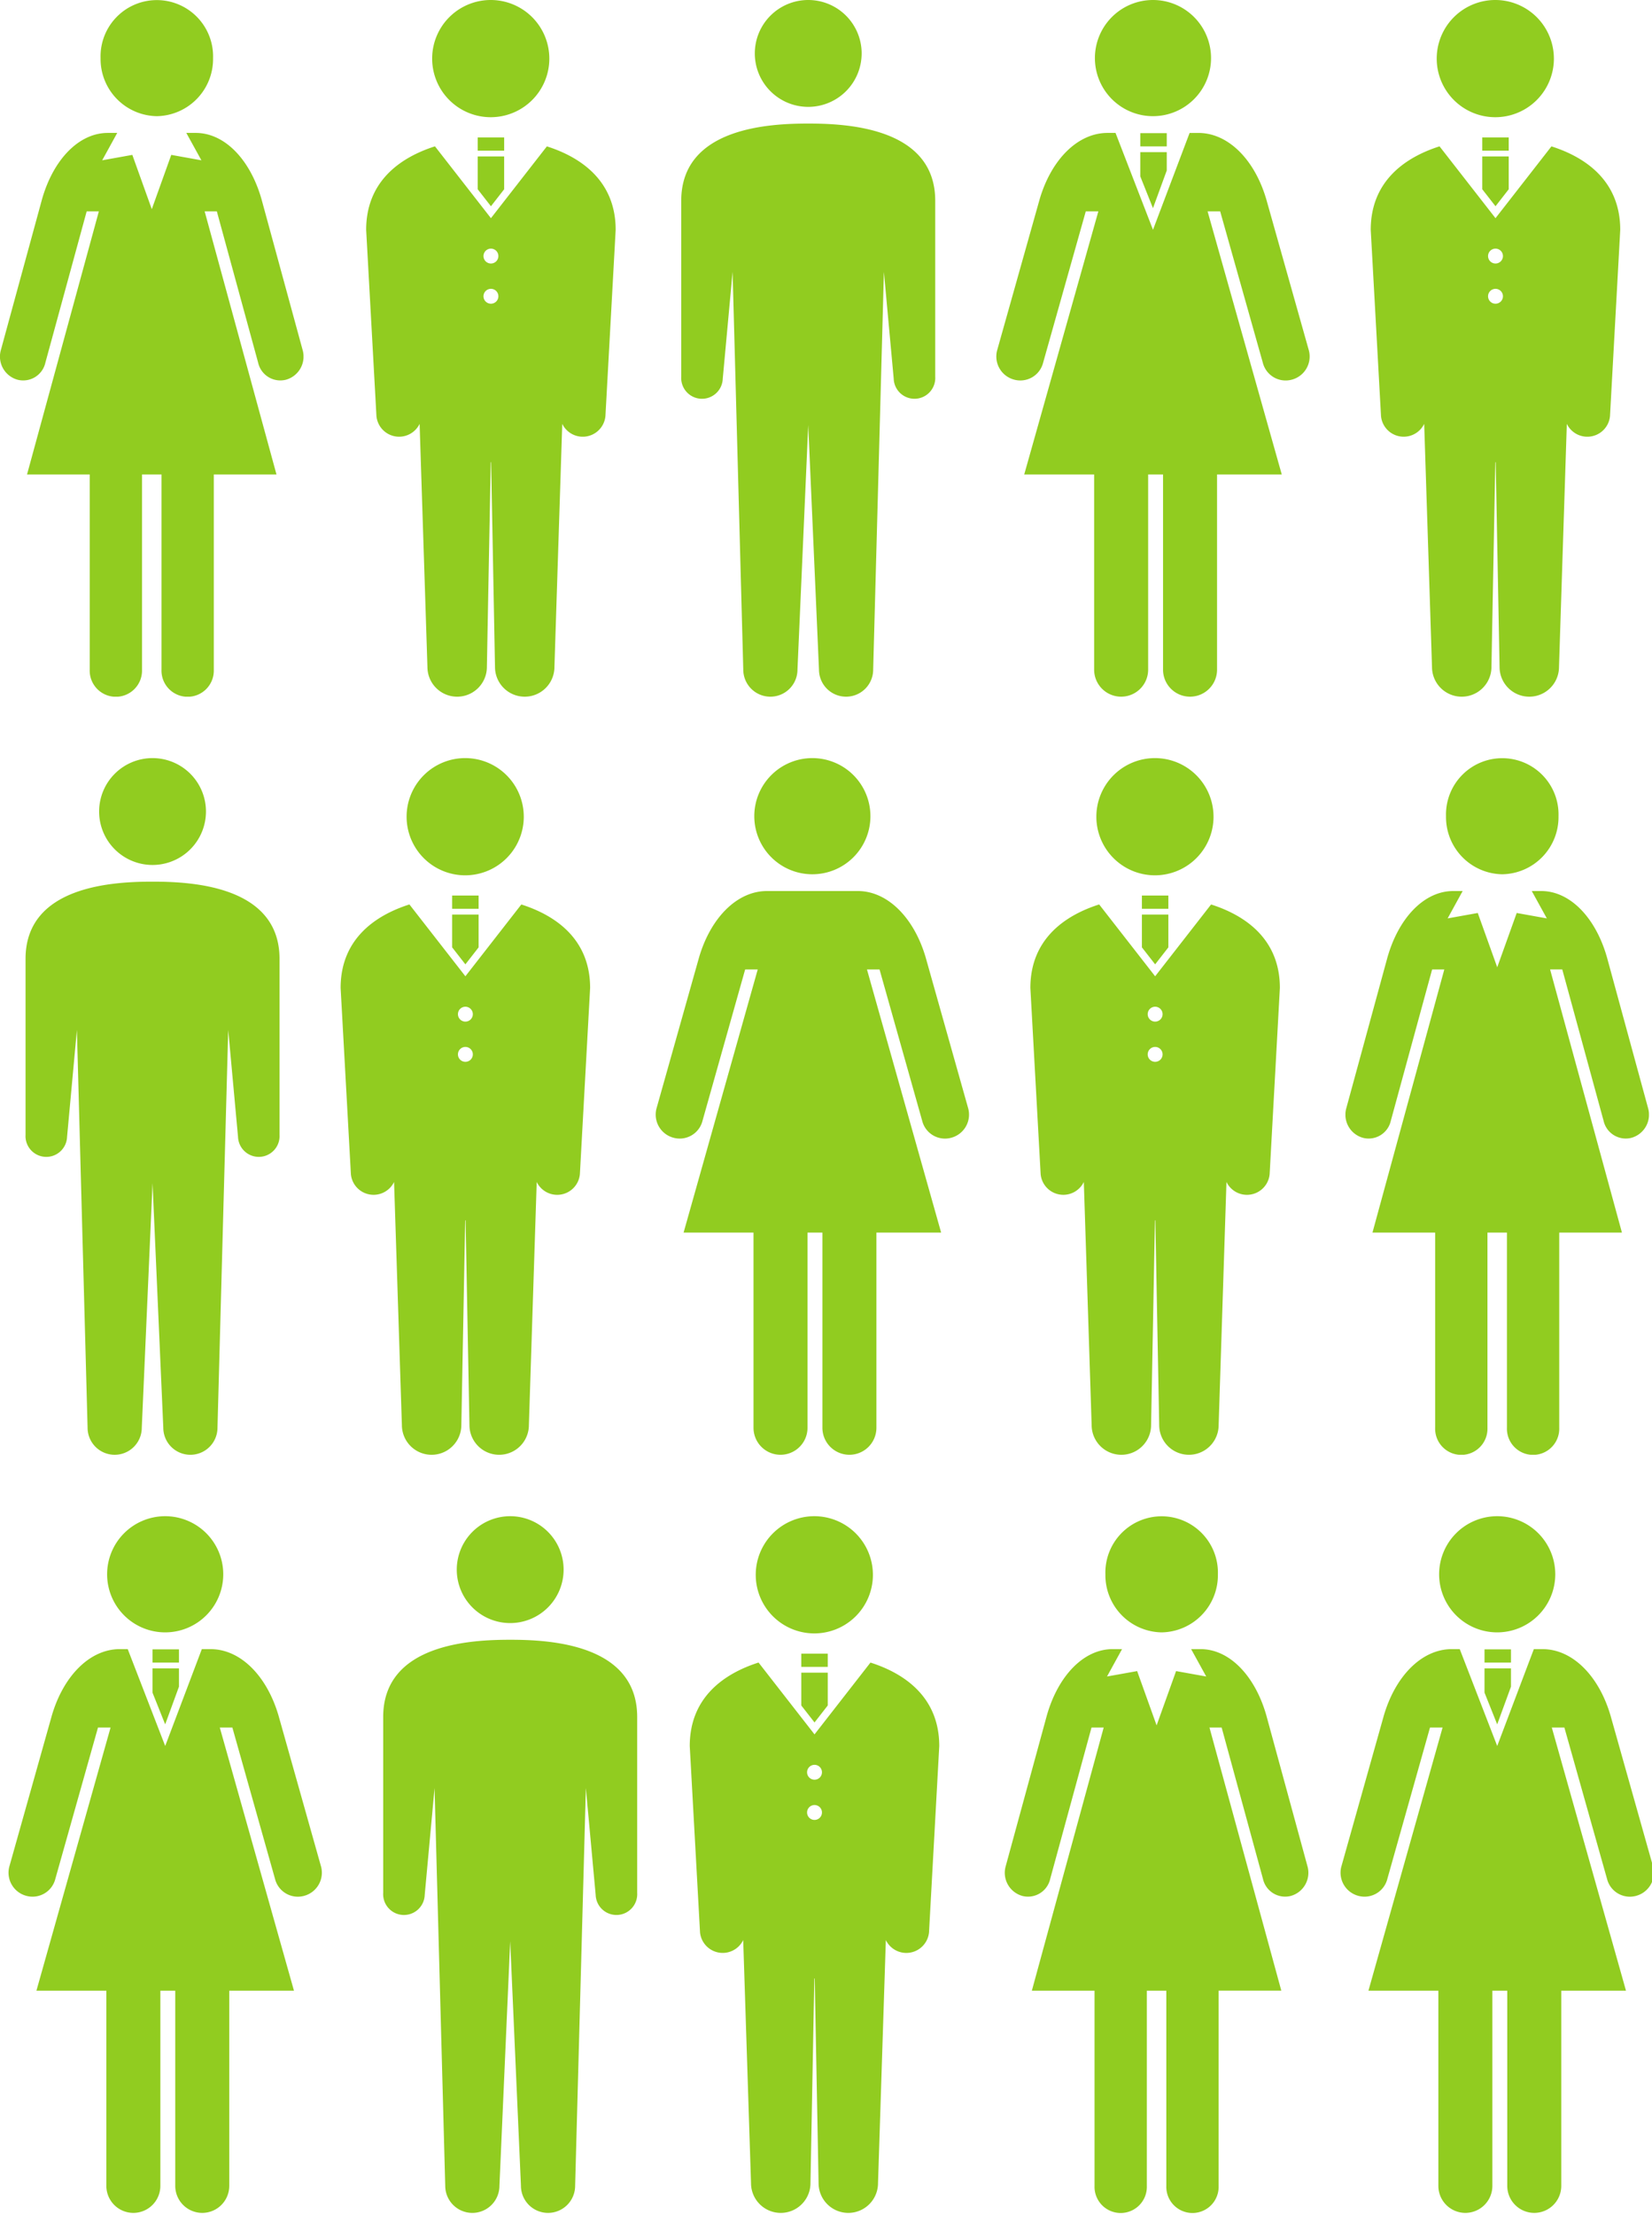 <svg xmlns="http://www.w3.org/2000/svg" xmlns:xlink="http://www.w3.org/1999/xlink" width="194" height="260" viewBox="0 0 194 260">
  <defs>
    <clipPath id="clip-path">
      <rect id="長方形_195" data-name="長方形 195" width="194" height="260" transform="translate(883 761)" fill="#91cc20" stroke="#707070" stroke-width="1"/>
    </clipPath>
    <clipPath id="clip-path-2">
      <rect id="長方形_188" data-name="長方形 188" width="35.642" height="81.789" fill="#91cc20"/>
    </clipPath>
    <clipPath id="clip-path-5">
      <rect id="長方形_190" data-name="長方形 190" width="29.303" height="81.789" fill="#91cc20"/>
    </clipPath>
    <clipPath id="clip-path-10">
      <rect id="長方形_191" data-name="長方形 191" width="36.797" height="81.789" fill="#91cc20"/>
    </clipPath>
    <clipPath id="clip-path-14">
      <rect id="長方形_194" data-name="長方形 194" width="29.827" height="81.789" fill="#91cc20"/>
    </clipPath>
  </defs>
  <g id="マスクグループ_23" data-name="マスクグループ 23" transform="translate(-883 -761)" clip-path="url(#clip-path)">
    <g id="グループ_136" data-name="グループ 136" transform="translate(883 761)">
      <g id="グループ_135" data-name="グループ 135" clip-path="url(#clip-path-2)">
        <path id="パス_170" data-name="パス 170" d="M29.551,13.638a6.715,6.715,0,0,0,6.605-6.82,6.608,6.608,0,1,0-13.21,0,6.715,6.715,0,0,0,6.605,6.82" transform="translate(-11.135)" fill="#91cc20"/>
        <path id="パス_171" data-name="パス 171" d="M16.677,70.414V93.329a3.073,3.073,0,1,1-6.142,0V70.414H3.174L11.61,39.522h-1.43L5.33,57.282a2.67,2.67,0,0,1-3.27,2.009,2.82,2.82,0,0,1-1.981-3.4L4.942,38.074c1.339-4.665,4.34-7.758,7.715-7.758h1.108L12,33.53l3.539-.636,2.286,6.373,2.287-6.373,3.539.636-1.771-3.214h1.108c3.376,0,6.377,3.093,7.716,7.758L35.563,55.89a2.82,2.82,0,0,1-1.982,3.4,2.67,2.67,0,0,1-3.269-2.009l-4.849-17.76h-1.43l8.436,30.892H25.107V93.329a3.073,3.073,0,1,1-6.142,0V70.414Z" transform="translate(0 -14.711)" fill="#91cc20"/>
      </g>
    </g>
    <g id="グループ_153" data-name="グループ 153" transform="translate(1041 850)">
      <g id="グループ_135-2" data-name="グループ 135" clip-path="url(#clip-path-2)">
        <path id="パス_170-2" data-name="パス 170" d="M29.551,13.638a6.715,6.715,0,0,0,6.605-6.82,6.608,6.608,0,1,0-13.21,0,6.715,6.715,0,0,0,6.605,6.82" transform="translate(-11.135)" fill="#91cc20"/>
        <path id="パス_171-2" data-name="パス 171" d="M16.677,70.414V93.329a3.073,3.073,0,1,1-6.142,0V70.414H3.174L11.61,39.522h-1.43L5.33,57.282a2.67,2.67,0,0,1-3.27,2.009,2.82,2.82,0,0,1-1.981-3.4L4.942,38.074c1.339-4.665,4.34-7.758,7.715-7.758h1.108L12,33.53l3.539-.636,2.286,6.373,2.287-6.373,3.539.636-1.771-3.214h1.108c3.376,0,6.377,3.093,7.716,7.758L35.563,55.89a2.82,2.82,0,0,1-1.982,3.4,2.67,2.67,0,0,1-3.269-2.009l-4.849-17.76h-1.43l8.436,30.892H25.107V93.329a3.073,3.073,0,1,1-6.142,0V70.414Z" transform="translate(0 -14.711)" fill="#91cc20"/>
      </g>
    </g>
    <g id="グループ_149" data-name="グループ 149" transform="translate(1001 939)">
      <g id="グループ_135-3" data-name="グループ 135" clip-path="url(#clip-path-2)">
        <path id="パス_170-3" data-name="パス 170" d="M29.551,13.638a6.715,6.715,0,0,0,6.605-6.82,6.608,6.608,0,1,0-13.21,0,6.715,6.715,0,0,0,6.605,6.82" transform="translate(-11.135)" fill="#91cc20"/>
        <path id="パス_171-3" data-name="パス 171" d="M16.677,70.414V93.329a3.073,3.073,0,1,1-6.142,0V70.414H3.174L11.61,39.522h-1.43L5.33,57.282a2.67,2.67,0,0,1-3.27,2.009,2.82,2.82,0,0,1-1.981-3.4L4.942,38.074c1.339-4.665,4.34-7.758,7.715-7.758h1.108L12,33.53l3.539-.636,2.286,6.373,2.287-6.373,3.539.636-1.771-3.214h1.108c3.376,0,6.377,3.093,7.716,7.758L35.563,55.89a2.82,2.82,0,0,1-1.982,3.4,2.67,2.67,0,0,1-3.269-2.009l-4.849-17.76h-1.43l8.436,30.892H25.107V93.329a3.073,3.073,0,1,1-6.142,0V70.414Z" transform="translate(0 -14.711)" fill="#91cc20"/>
      </g>
    </g>
    <g id="グループ_138" data-name="グループ 138" transform="translate(923 850)">
      <g id="グループ_137" data-name="グループ 137" clip-path="url(#clip-path-5)">
        <path id="パス_172" data-name="パス 172" d="M28.814,6.88A6.88,6.88,0,1,1,21.935,0a6.88,6.88,0,0,1,6.878,6.88" transform="translate(-7.305)" fill="#91cc20"/>
        <rect id="長方形_189" data-name="長方形 189" width="3.107" height="1.554" transform="translate(13.098 16.134)" fill="#91cc20"/>
        <path id="パス_173" data-name="パス 173" d="M27,41.53l1.553-1.994V35.683H25.446v3.853Z" transform="translate(-12.348 -17.316)" fill="#91cc20"/>
        <path id="パス_174" data-name="パス 174" d="M21.224,33.375l-6.572,8.434L8.079,33.375C3.977,34.685,0,37.5,0,43.179L1.207,65.045a2.675,2.675,0,0,0,5.07.911l.918,28.539a3.49,3.49,0,0,0,6.981,0l.453-24.03h.047l.453,24.03a3.49,3.49,0,0,0,6.98,0l.918-28.539a2.675,2.675,0,0,0,5.071-.911L29.3,43.179c0-5.675-3.976-8.494-8.079-9.8M14.652,51.851a.874.874,0,1,1,.874-.875.874.874,0,0,1-.874.875m0-4.72a.874.874,0,1,1,.874-.875.874.874,0,0,1-.874.875" transform="translate(0 -16.195)" fill="#91cc20"/>
      </g>
    </g>
    <g id="グループ_152" data-name="グループ 152" transform="translate(1043.97 761)">
      <g id="グループ_137-2" data-name="グループ 137" clip-path="url(#clip-path-5)">
        <path id="パス_172-2" data-name="パス 172" d="M28.814,6.88A6.88,6.88,0,1,1,21.935,0a6.88,6.88,0,0,1,6.878,6.88" transform="translate(-7.305)" fill="#91cc20"/>
        <rect id="長方形_189-2" data-name="長方形 189" width="3.107" height="1.554" transform="translate(13.098 16.134)" fill="#91cc20"/>
        <path id="パス_173-2" data-name="パス 173" d="M27,41.53l1.553-1.994V35.683H25.446v3.853Z" transform="translate(-12.348 -17.316)" fill="#91cc20"/>
        <path id="パス_174-2" data-name="パス 174" d="M21.224,33.375l-6.572,8.434L8.079,33.375C3.977,34.685,0,37.5,0,43.179L1.207,65.045a2.675,2.675,0,0,0,5.07.911l.918,28.539a3.49,3.49,0,0,0,6.981,0l.453-24.03h.047l.453,24.03a3.49,3.49,0,0,0,6.98,0l.918-28.539a2.675,2.675,0,0,0,5.071-.911L29.3,43.179c0-5.675-3.976-8.494-8.079-9.8M14.652,51.851a.874.874,0,1,1,.874-.875.874.874,0,0,1-.874.875m0-4.72a.874.874,0,1,1,.874-.875.874.874,0,0,1-.874.875" transform="translate(0 -16.195)" fill="#91cc20"/>
      </g>
    </g>
    <g id="グループ_146" data-name="グループ 146" transform="translate(926 761)">
      <g id="グループ_137-3" data-name="グループ 137" clip-path="url(#clip-path-5)">
        <path id="パス_172-3" data-name="パス 172" d="M28.814,6.88A6.88,6.88,0,1,1,21.935,0a6.88,6.88,0,0,1,6.878,6.88" transform="translate(-7.305)" fill="#91cc20"/>
        <rect id="長方形_189-3" data-name="長方形 189" width="3.107" height="1.554" transform="translate(13.098 16.134)" fill="#91cc20"/>
        <path id="パス_173-3" data-name="パス 173" d="M27,41.53l1.553-1.994V35.683H25.446v3.853Z" transform="translate(-12.348 -17.316)" fill="#91cc20"/>
        <path id="パス_174-3" data-name="パス 174" d="M21.224,33.375l-6.572,8.434L8.079,33.375C3.977,34.685,0,37.5,0,43.179L1.207,65.045a2.675,2.675,0,0,0,5.07.911l.918,28.539a3.49,3.49,0,0,0,6.981,0l.453-24.03h.047l.453,24.03a3.49,3.49,0,0,0,6.98,0l.918-28.539a2.675,2.675,0,0,0,5.071-.911L29.3,43.179c0-5.675-3.976-8.494-8.079-9.8M14.652,51.851a.874.874,0,1,1,.874-.875.874.874,0,0,1-.874.875m0-4.72a.874.874,0,1,1,.874-.875.874.874,0,0,1-.874.875" transform="translate(0 -16.195)" fill="#91cc20"/>
      </g>
    </g>
    <g id="グループ_145" data-name="グループ 145" transform="translate(1004 850)">
      <g id="グループ_137-4" data-name="グループ 137" clip-path="url(#clip-path-5)">
        <path id="パス_172-4" data-name="パス 172" d="M28.814,6.88A6.88,6.88,0,1,1,21.935,0a6.88,6.88,0,0,1,6.878,6.88" transform="translate(-7.305)" fill="#91cc20"/>
        <rect id="長方形_189-4" data-name="長方形 189" width="3.107" height="1.554" transform="translate(13.098 16.134)" fill="#91cc20"/>
        <path id="パス_173-4" data-name="パス 173" d="M27,41.53l1.553-1.994V35.683H25.446v3.853Z" transform="translate(-12.348 -17.316)" fill="#91cc20"/>
        <path id="パス_174-4" data-name="パス 174" d="M21.224,33.375l-6.572,8.434L8.079,33.375C3.977,34.685,0,37.5,0,43.179L1.207,65.045a2.675,2.675,0,0,0,5.07.911l.918,28.539a3.49,3.49,0,0,0,6.981,0l.453-24.03h.047l.453,24.03a3.49,3.49,0,0,0,6.98,0l.918-28.539a2.675,2.675,0,0,0,5.071-.911L29.3,43.179c0-5.675-3.976-8.494-8.079-9.8M14.652,51.851a.874.874,0,1,1,.874-.875.874.874,0,0,1-.874.875m0-4.72a.874.874,0,1,1,.874-.875.874.874,0,0,1-.874.875" transform="translate(0 -16.195)" fill="#91cc20"/>
      </g>
    </g>
    <g id="グループ_148" data-name="グループ 148" transform="translate(964 939)">
      <g id="グループ_137-5" data-name="グループ 137" clip-path="url(#clip-path-5)">
        <path id="パス_172-5" data-name="パス 172" d="M28.814,6.88A6.88,6.88,0,1,1,21.935,0a6.88,6.88,0,0,1,6.878,6.88" transform="translate(-7.305)" fill="#91cc20"/>
        <rect id="長方形_189-5" data-name="長方形 189" width="3.107" height="1.554" transform="translate(13.098 16.134)" fill="#91cc20"/>
        <path id="パス_173-5" data-name="パス 173" d="M27,41.53l1.553-1.994V35.683H25.446v3.853Z" transform="translate(-12.348 -17.316)" fill="#91cc20"/>
        <path id="パス_174-5" data-name="パス 174" d="M21.224,33.375l-6.572,8.434L8.079,33.375C3.977,34.685,0,37.5,0,43.179L1.207,65.045a2.675,2.675,0,0,0,5.07.911l.918,28.539a3.49,3.49,0,0,0,6.981,0l.453-24.03h.047l.453,24.03a3.49,3.49,0,0,0,6.98,0l.918-28.539a2.675,2.675,0,0,0,5.071-.911L29.3,43.179c0-5.675-3.976-8.494-8.079-9.8M14.652,51.851a.874.874,0,1,1,.874-.875.874.874,0,0,1-.874.875m0-4.72a.874.874,0,1,1,.874-.875.874.874,0,0,1-.874.875" transform="translate(0 -16.195)" fill="#91cc20"/>
      </g>
    </g>
    <g id="グループ_140" data-name="グループ 140" transform="translate(960 850)">
      <g id="グループ_139" data-name="グループ 139" clip-path="url(#clip-path-10)">
        <path id="パス_175" data-name="パス 175" d="M29.314,13.638a6.819,6.819,0,1,0-6.82-6.82,6.819,6.819,0,0,0,6.82,6.82" transform="translate(-10.915)" fill="#91cc20"/>
        <path id="パス_176" data-name="パス 176" d="M36.715,55.89l-5.02-17.815c-1.383-4.666-4.481-7.759-7.966-7.759H13.068c-3.485,0-6.584,3.093-7.967,7.759L.082,55.89a2.813,2.813,0,0,0,2.046,3.4A2.761,2.761,0,0,0,5.5,57.282l5.006-17.76h1.477L3.277,70.414h8.21V93.329a3.171,3.171,0,0,0,6.342,0V70.414h1.749V93.329a3.171,3.171,0,1,0,6.342,0V70.414h7.6L24.81,39.522h1.477l5.006,17.76a2.762,2.762,0,0,0,3.376,2.01,2.814,2.814,0,0,0,2.046-3.4" transform="translate(0 -14.711)" fill="#91cc20"/>
      </g>
    </g>
    <g id="グループ_142" data-name="グループ 142" transform="translate(1000 761)">
      <g id="グループ_141" data-name="グループ 141" clip-path="url(#clip-path-10)">
        <path id="パス_177" data-name="パス 177" d="M29.314,13.638a6.819,6.819,0,1,0-6.82-6.82,6.819,6.819,0,0,0,6.82,6.82" transform="translate(-10.915)" fill="#91cc20"/>
        <path id="パス_178" data-name="パス 178" d="M14,30.316h-.936c-3.486,0-6.584,3.093-7.967,7.759L.083,55.89a2.813,2.813,0,0,0,2.046,3.4A2.761,2.761,0,0,0,5.5,57.282l5.007-17.76h1.477L3.278,70.414h8.211V93.329a3.171,3.171,0,0,0,6.342,0V70.414h1.749V93.329a3.171,3.171,0,1,0,6.342,0V70.414h7.6L24.811,39.522h1.477l5.006,17.76a2.763,2.763,0,0,0,3.376,2.01,2.814,2.814,0,0,0,2.046-3.4l-5.02-17.815c-1.383-4.666-4.48-7.759-7.966-7.759H22.7l-4.3,11.37Z" transform="translate(0 -14.711)" fill="#91cc20"/>
        <rect id="長方形_192" data-name="長方形 192" width="3.107" height="1.554" transform="translate(16.909 15.632)" fill="#91cc20"/>
        <path id="パス_179" data-name="パス 179" d="M34.339,41.281l1.618-4.426V34.708H32.849v2.842Z" transform="translate(-15.941 -16.842)" fill="#91cc20"/>
      </g>
    </g>
    <g id="グループ_151" data-name="グループ 151" transform="translate(884 939)">
      <g id="グループ_141-2" data-name="グループ 141" clip-path="url(#clip-path-10)">
        <path id="パス_177-2" data-name="パス 177" d="M29.314,13.638a6.819,6.819,0,1,0-6.82-6.82,6.819,6.819,0,0,0,6.82,6.82" transform="translate(-10.915)" fill="#91cc20"/>
        <path id="パス_178-2" data-name="パス 178" d="M14,30.316h-.936c-3.486,0-6.584,3.093-7.967,7.759L.083,55.89a2.813,2.813,0,0,0,2.046,3.4A2.761,2.761,0,0,0,5.5,57.282l5.007-17.76h1.477L3.278,70.414h8.211V93.329a3.171,3.171,0,0,0,6.342,0V70.414h1.749V93.329a3.171,3.171,0,1,0,6.342,0V70.414h7.6L24.811,39.522h1.477l5.006,17.76a2.763,2.763,0,0,0,3.376,2.01,2.814,2.814,0,0,0,2.046-3.4l-5.02-17.815c-1.383-4.666-4.48-7.759-7.966-7.759H22.7l-4.3,11.37Z" transform="translate(0 -14.711)" fill="#91cc20"/>
        <rect id="長方形_192-2" data-name="長方形 192" width="3.107" height="1.554" transform="translate(16.909 15.632)" fill="#91cc20"/>
        <path id="パス_179-2" data-name="パス 179" d="M34.339,41.281l1.618-4.426V34.708H32.849v2.842Z" transform="translate(-15.941 -16.842)" fill="#91cc20"/>
      </g>
    </g>
    <g id="グループ_154" data-name="グループ 154" transform="translate(1040.423 939)">
      <g id="グループ_141-3" data-name="グループ 141" clip-path="url(#clip-path-10)">
        <path id="パス_177-3" data-name="パス 177" d="M29.314,13.638a6.819,6.819,0,1,0-6.82-6.82,6.819,6.819,0,0,0,6.82,6.82" transform="translate(-10.915)" fill="#91cc20"/>
        <path id="パス_178-3" data-name="パス 178" d="M14,30.316h-.936c-3.486,0-6.584,3.093-7.967,7.759L.083,55.89a2.813,2.813,0,0,0,2.046,3.4A2.761,2.761,0,0,0,5.5,57.282l5.007-17.76h1.477L3.278,70.414h8.211V93.329a3.171,3.171,0,0,0,6.342,0V70.414h1.749V93.329a3.171,3.171,0,1,0,6.342,0V70.414h7.6L24.811,39.522h1.477l5.006,17.76a2.763,2.763,0,0,0,3.376,2.01,2.814,2.814,0,0,0,2.046-3.4l-5.02-17.815c-1.383-4.666-4.48-7.759-7.966-7.759H22.7l-4.3,11.37Z" transform="translate(0 -14.711)" fill="#91cc20"/>
        <rect id="長方形_192-3" data-name="長方形 192" width="3.107" height="1.554" transform="translate(16.909 15.632)" fill="#91cc20"/>
        <path id="パス_179-3" data-name="パス 179" d="M34.339,41.281l1.618-4.426V34.708H32.849v2.842Z" transform="translate(-15.941 -16.842)" fill="#91cc20"/>
      </g>
    </g>
    <g id="グループ_144" data-name="グループ 144" transform="translate(963 761)">
      <g id="グループ_143" data-name="グループ 143" clip-path="url(#clip-path-14)">
        <path id="パス_180" data-name="パス 180" d="M29.333,6.272A6.273,6.273,0,1,1,23.061,0a6.273,6.273,0,0,1,6.273,6.272" transform="translate(-8.147)" fill="#91cc20"/>
        <path id="パス_181" data-name="パス 181" d="M14.913,28.181C10.46,28.181,0,28.606,0,37.248V57.9a2.441,2.441,0,1,0,4.876.232L6.031,45.589,7.285,92.283a3.182,3.182,0,0,0,6.365,0l1.263-28.708,1.263,28.708a3.182,3.182,0,0,0,6.364,0L23.8,45.589l1.151,12.542a2.441,2.441,0,1,0,4.876-.232V37.248c0-8.641-10.457-9.067-14.91-9.067" transform="translate(0 -13.675)" fill="#91cc20"/>
      </g>
    </g>
    <g id="グループ_147" data-name="グループ 147" transform="translate(886 850)">
      <g id="グループ_143-2" data-name="グループ 143" transform="translate(0)" clip-path="url(#clip-path-14)">
        <path id="パス_180-2" data-name="パス 180" d="M29.333,6.272A6.273,6.273,0,1,1,23.061,0a6.273,6.273,0,0,1,6.273,6.272" transform="translate(-8.147)" fill="#91cc20"/>
        <path id="パス_181-2" data-name="パス 181" d="M14.913,28.181C10.46,28.181,0,28.606,0,37.248V57.9a2.441,2.441,0,1,0,4.876.232L6.031,45.589,7.285,92.283a3.182,3.182,0,0,0,6.365,0l1.263-28.708,1.263,28.708a3.182,3.182,0,0,0,6.364,0L23.8,45.589l1.151,12.542a2.441,2.441,0,1,0,4.876-.232V37.248c0-8.641-10.457-9.067-14.91-9.067" transform="translate(0 -13.675)" fill="#91cc20"/>
      </g>
    </g>
    <g id="グループ_150" data-name="グループ 150" transform="translate(928 939)">
      <g id="グループ_143-3" data-name="グループ 143" transform="translate(0)" clip-path="url(#clip-path-14)">
        <path id="パス_180-3" data-name="パス 180" d="M29.333,6.272A6.273,6.273,0,1,1,23.061,0a6.273,6.273,0,0,1,6.273,6.272" transform="translate(-8.147)" fill="#91cc20"/>
        <path id="パス_181-3" data-name="パス 181" d="M14.913,28.181C10.46,28.181,0,28.606,0,37.248V57.9a2.441,2.441,0,1,0,4.876.232L6.031,45.589,7.285,92.283a3.182,3.182,0,0,0,6.365,0l1.263-28.708,1.263,28.708a3.182,3.182,0,0,0,6.364,0L23.8,45.589l1.151,12.542a2.441,2.441,0,1,0,4.876-.232V37.248c0-8.641-10.457-9.067-14.91-9.067" transform="translate(0 -13.675)" fill="#91cc20"/>
      </g>
    </g>
  </g>
</svg>

